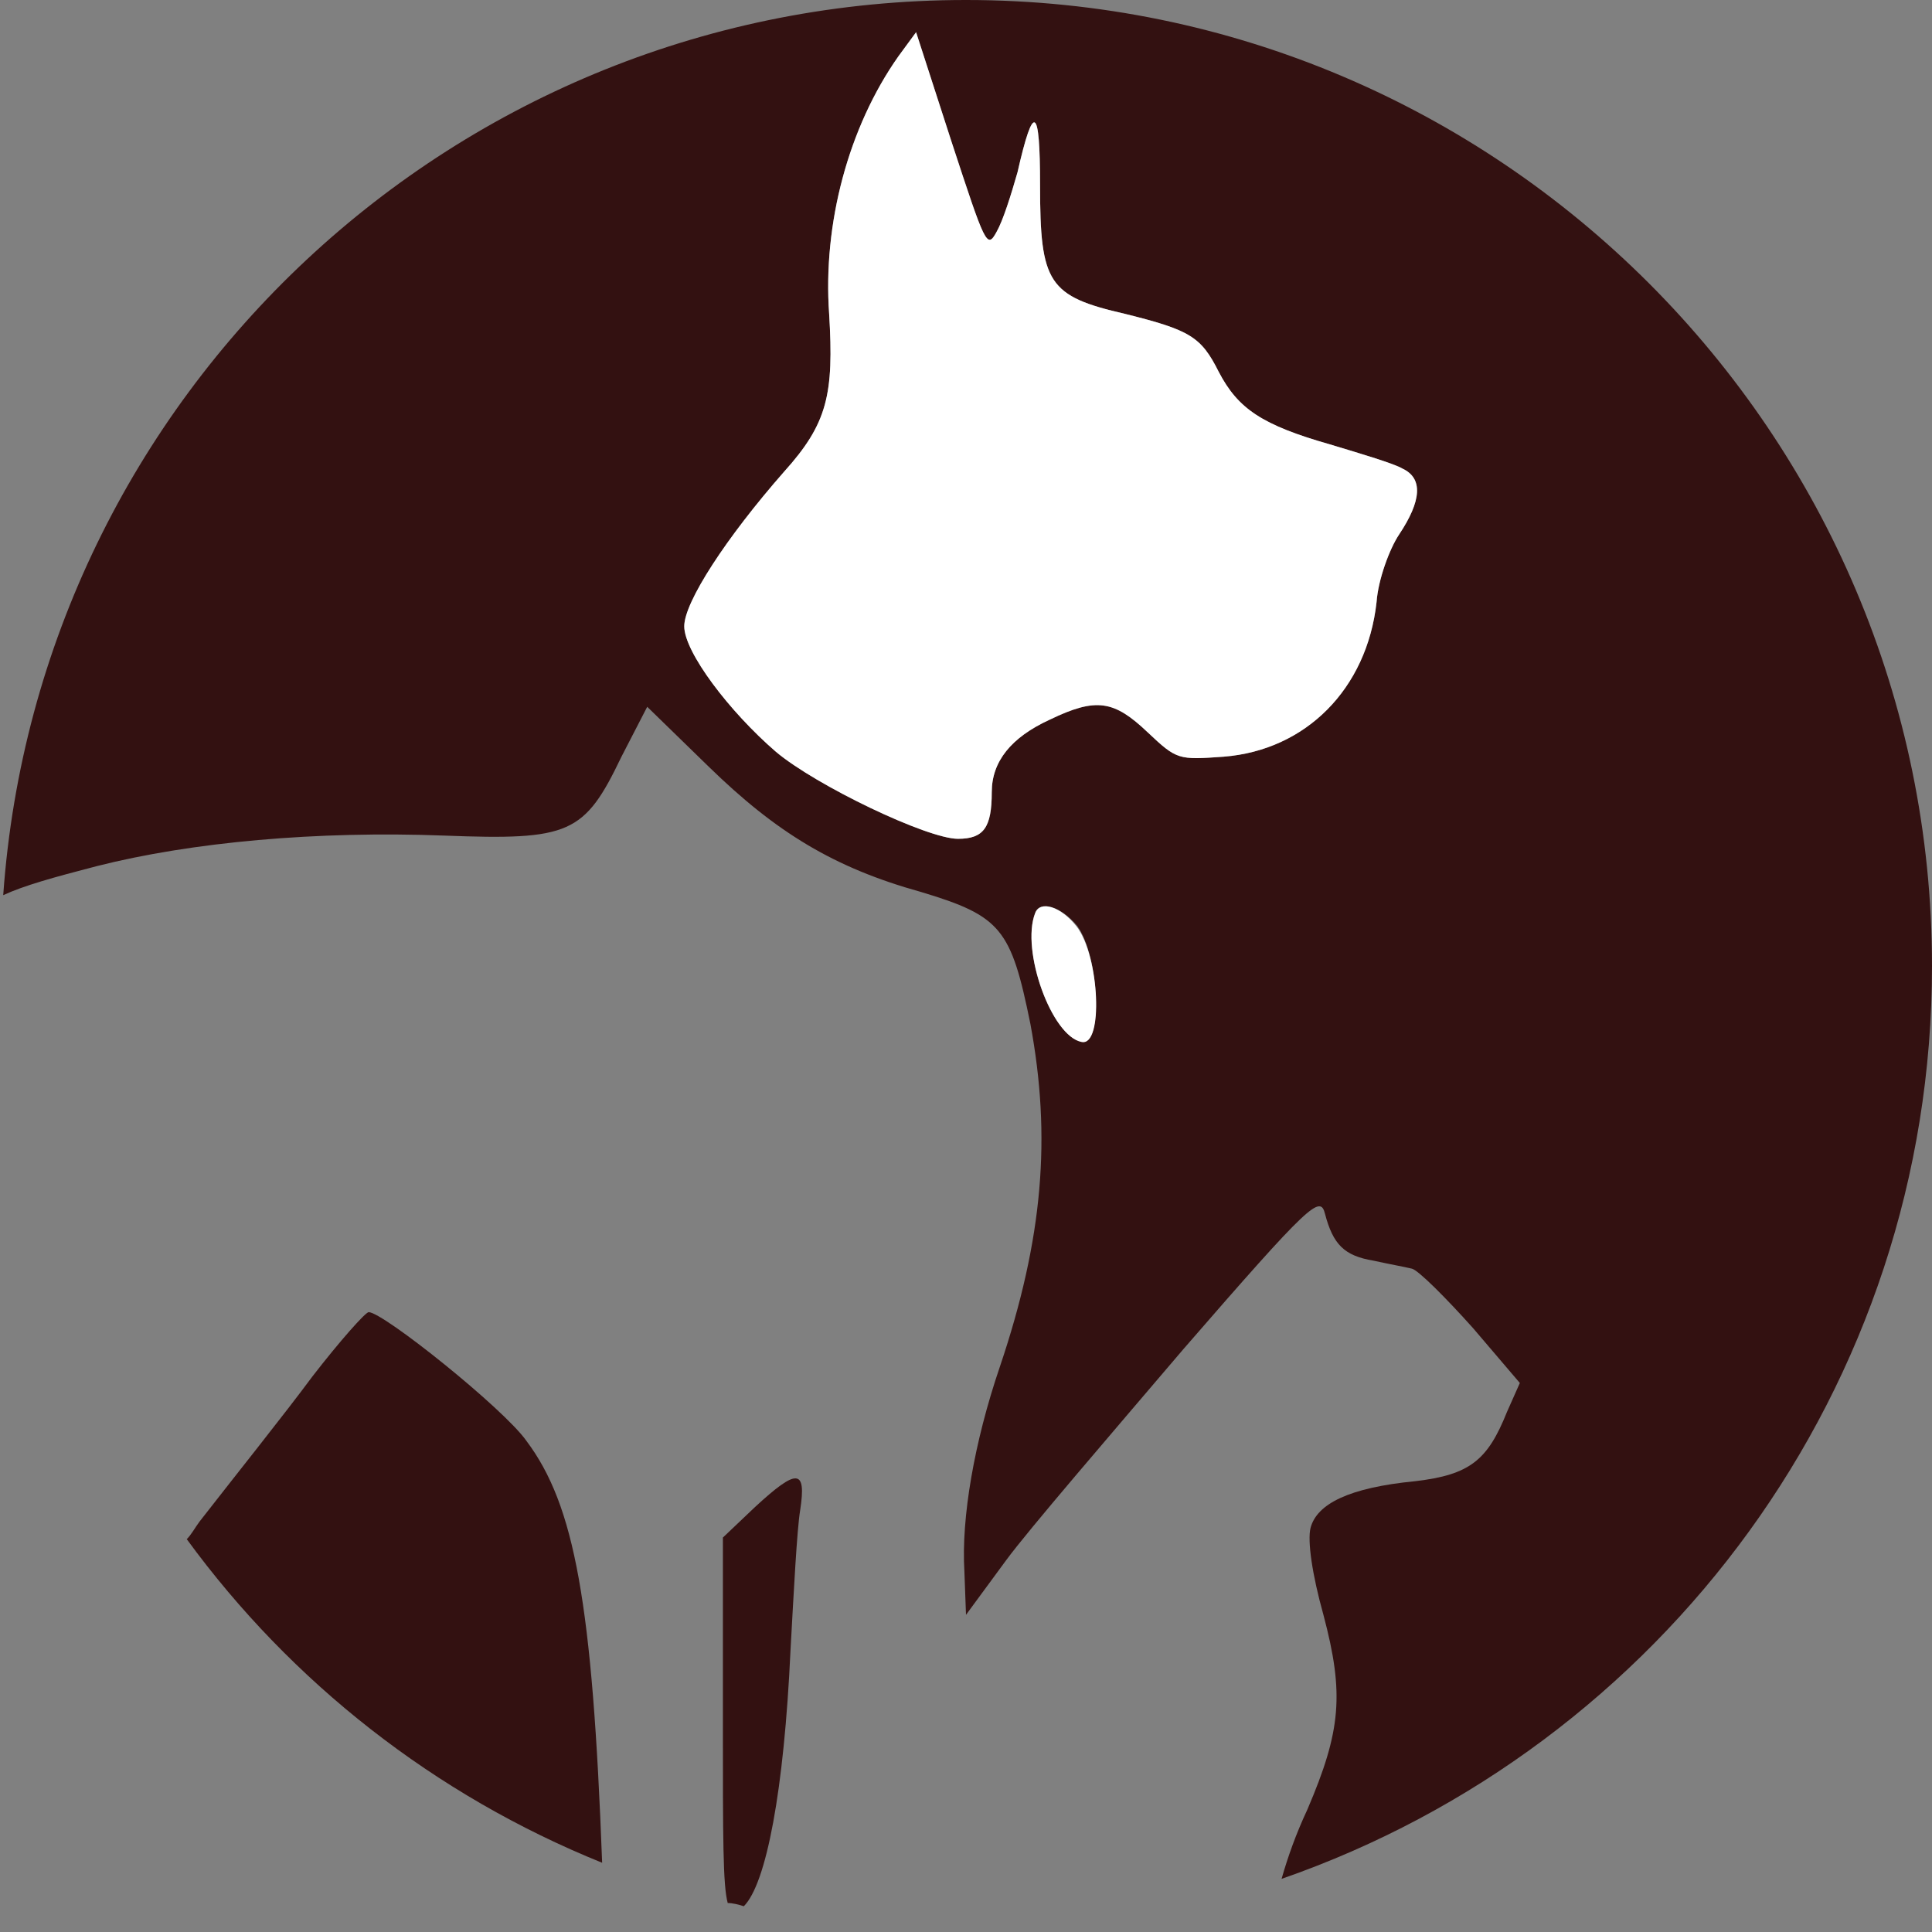<?xml version="1.0" encoding="utf-8"?>
<!-- Generator: Adobe Illustrator 26.0.3, SVG Export Plug-In . SVG Version: 6.00 Build 0)  -->
<svg version="1.1" id="Layer_1" xmlns="http://www.w3.org/2000/svg" xmlns:xlink="http://www.w3.org/1999/xlink" x="0px" y="0px"
	 viewBox="0 0 120 120" style="enable-background:new 0 0 120 120;" xml:space="preserve">
<rect x="0" y="0" width="120" height="120" fill="#808080" stroke="none"/>
<style type="text/css">
	.st0{fill:#331111;}
	.st1{fill:#FFFFFF;}
</style>
<path class="st0" d="M32.7,89.5c3,4,4.1,10.1,4.7,26.2c-10.4-4.2-19.3-11.2-25.8-20.1c0.3-0.3,0.5-0.7,0.8-1.1c2.1-2.7,5.3-6.7,7-9
	c1.7-2.2,3.3-4,3.5-4C23.8,81.5,31.3,87.5,32.7,89.5z"/>
<path class="st0" d="M49.7,93.8c-0.2,1.2-0.4,5.1-0.6,8.7c-0.4,8.7-1.5,14.5-2.9,15.9c-0.3-0.1-0.7-0.2-1-0.2
	c-0.3-1.1-0.3-4-0.3-11.1V95.5l2-1.9C49.5,91.2,50.1,91.2,49.7,93.8z"/>
<path class="st0" d="M60,0C28.3,0,2.4,24.5,0.2,55.6C1.5,55,3.3,54.5,6,53.8c5.9-1.5,13.7-2.2,21.6-1.9c7.8,0.3,8.7-0.1,11-4.9
	l1.6-3.1l3.8,3.7c4.2,4.1,7.8,6.3,13.2,7.8c5,1.5,5.6,2.3,6.8,8.2c1.3,7,0.8,13.3-1.9,21.3c-1.6,4.7-2.4,9.4-2.2,12.7l0.1,2.7
	l2.5-3.4c1.4-1.9,6.4-7.7,11-13.1c7.9-9.1,8.5-9.6,8.8-8.4c0.5,1.9,1.2,2.6,3,2.9c0.9,0.2,2,0.4,2.4,0.5c0.4,0.1,2.1,1.8,3.8,3.7
	l2.9,3.4l-0.8,1.8c-1.2,3-2.3,3.9-5.7,4.3c-4.1,0.4-6.1,1.4-6.5,2.9c-0.2,0.8,0.1,2.9,0.8,5.4c1.3,4.9,1.1,7.2-1,12.1
	c-0.7,1.5-1.2,2.9-1.6,4.3C103.2,108.5,120,86.2,120,60C120,26.9,93.1,0,60,0z M67.2,64.7c-1.9-0.3-3.8-5.7-2.9-8
	c0.3-0.8,1.6-0.4,2.6,0.8C68.3,59.4,68.5,65,67.2,64.7z M86.9,33.2c-0.6,0.9-1.3,2.8-1.4,4.2c-0.6,5.4-4.4,9.2-9.5,9.6
	c-2.8,0.2-2.9,0.2-4.7-1.5c-2.1-2-3.2-2.2-6.1-0.8c-2.4,1.1-3.6,2.6-3.6,4.5c0,2.2-0.5,2.9-2.1,2.9c-1.9,0-8.8-3.3-11.3-5.4
	c-2.9-2.5-5.7-6.2-5.7-7.8c0-1.5,2.6-5.5,6.2-9.6c2.7-3,3.1-4.8,2.8-9.8c-0.4-5.6,1.2-11.6,4.3-16L56.9,2l2.2,6.8
	c2.1,6.4,2.2,6.7,2.8,5.6c0.4-0.7,0.9-2.3,1.3-3.7c1-4.4,1.4-4.1,1.4,0.8c0,6.1,0.5,6.9,5.3,8c4,1,4.7,1.4,5.8,3.6
	c1.2,2.3,2.7,3.3,6.9,4.5c2,0.6,4,1.2,4.5,1.5C88.4,29.7,88.3,31.1,86.9,33.2z"/>
<path class="st1" d="M86.9,33.2c-0.6,0.9-1.3,2.8-1.4,4.2c-0.6,5.4-4.4,9.2-9.5,9.6c-2.8,0.2-2.9,0.2-4.7-1.5
	c-2.1-2-3.2-2.2-6.1-0.8c-2.4,1.1-3.6,2.6-3.6,4.5c0,2.2-0.5,2.9-2.1,2.9c-1.9,0-8.8-3.3-11.3-5.4c-2.9-2.5-5.7-6.2-5.7-7.8
	c0-1.5,2.6-5.5,6.2-9.6c2.7-3,3.1-4.8,2.8-9.8c-0.4-5.6,1.2-11.6,4.3-16L56.9,2l2.2,6.8c2.1,6.4,2.2,6.7,2.8,5.6
	c0.4-0.7,0.9-2.3,1.3-3.7c1-4.4,1.4-4.1,1.4,0.8c0,6.1,0.5,6.9,5.3,8c4,1,4.7,1.4,5.8,3.6c1.2,2.3,2.7,3.3,6.9,4.5
	c2,0.6,4,1.2,4.5,1.5C88.4,29.7,88.3,31.1,86.9,33.2z"/>
<g transform="translate(0,316) scale(0.1,-0.1)">
	<path class="st1" d="M671.8,2512.8c-18.6,3.5-37.8,56.9-28.9,79.9c2.9,8.3,16.1,4.4,25.9-8.3C683,2565.8,685.5,2509.9,671.8,2512.8
		z"/>
</g>
</svg>
